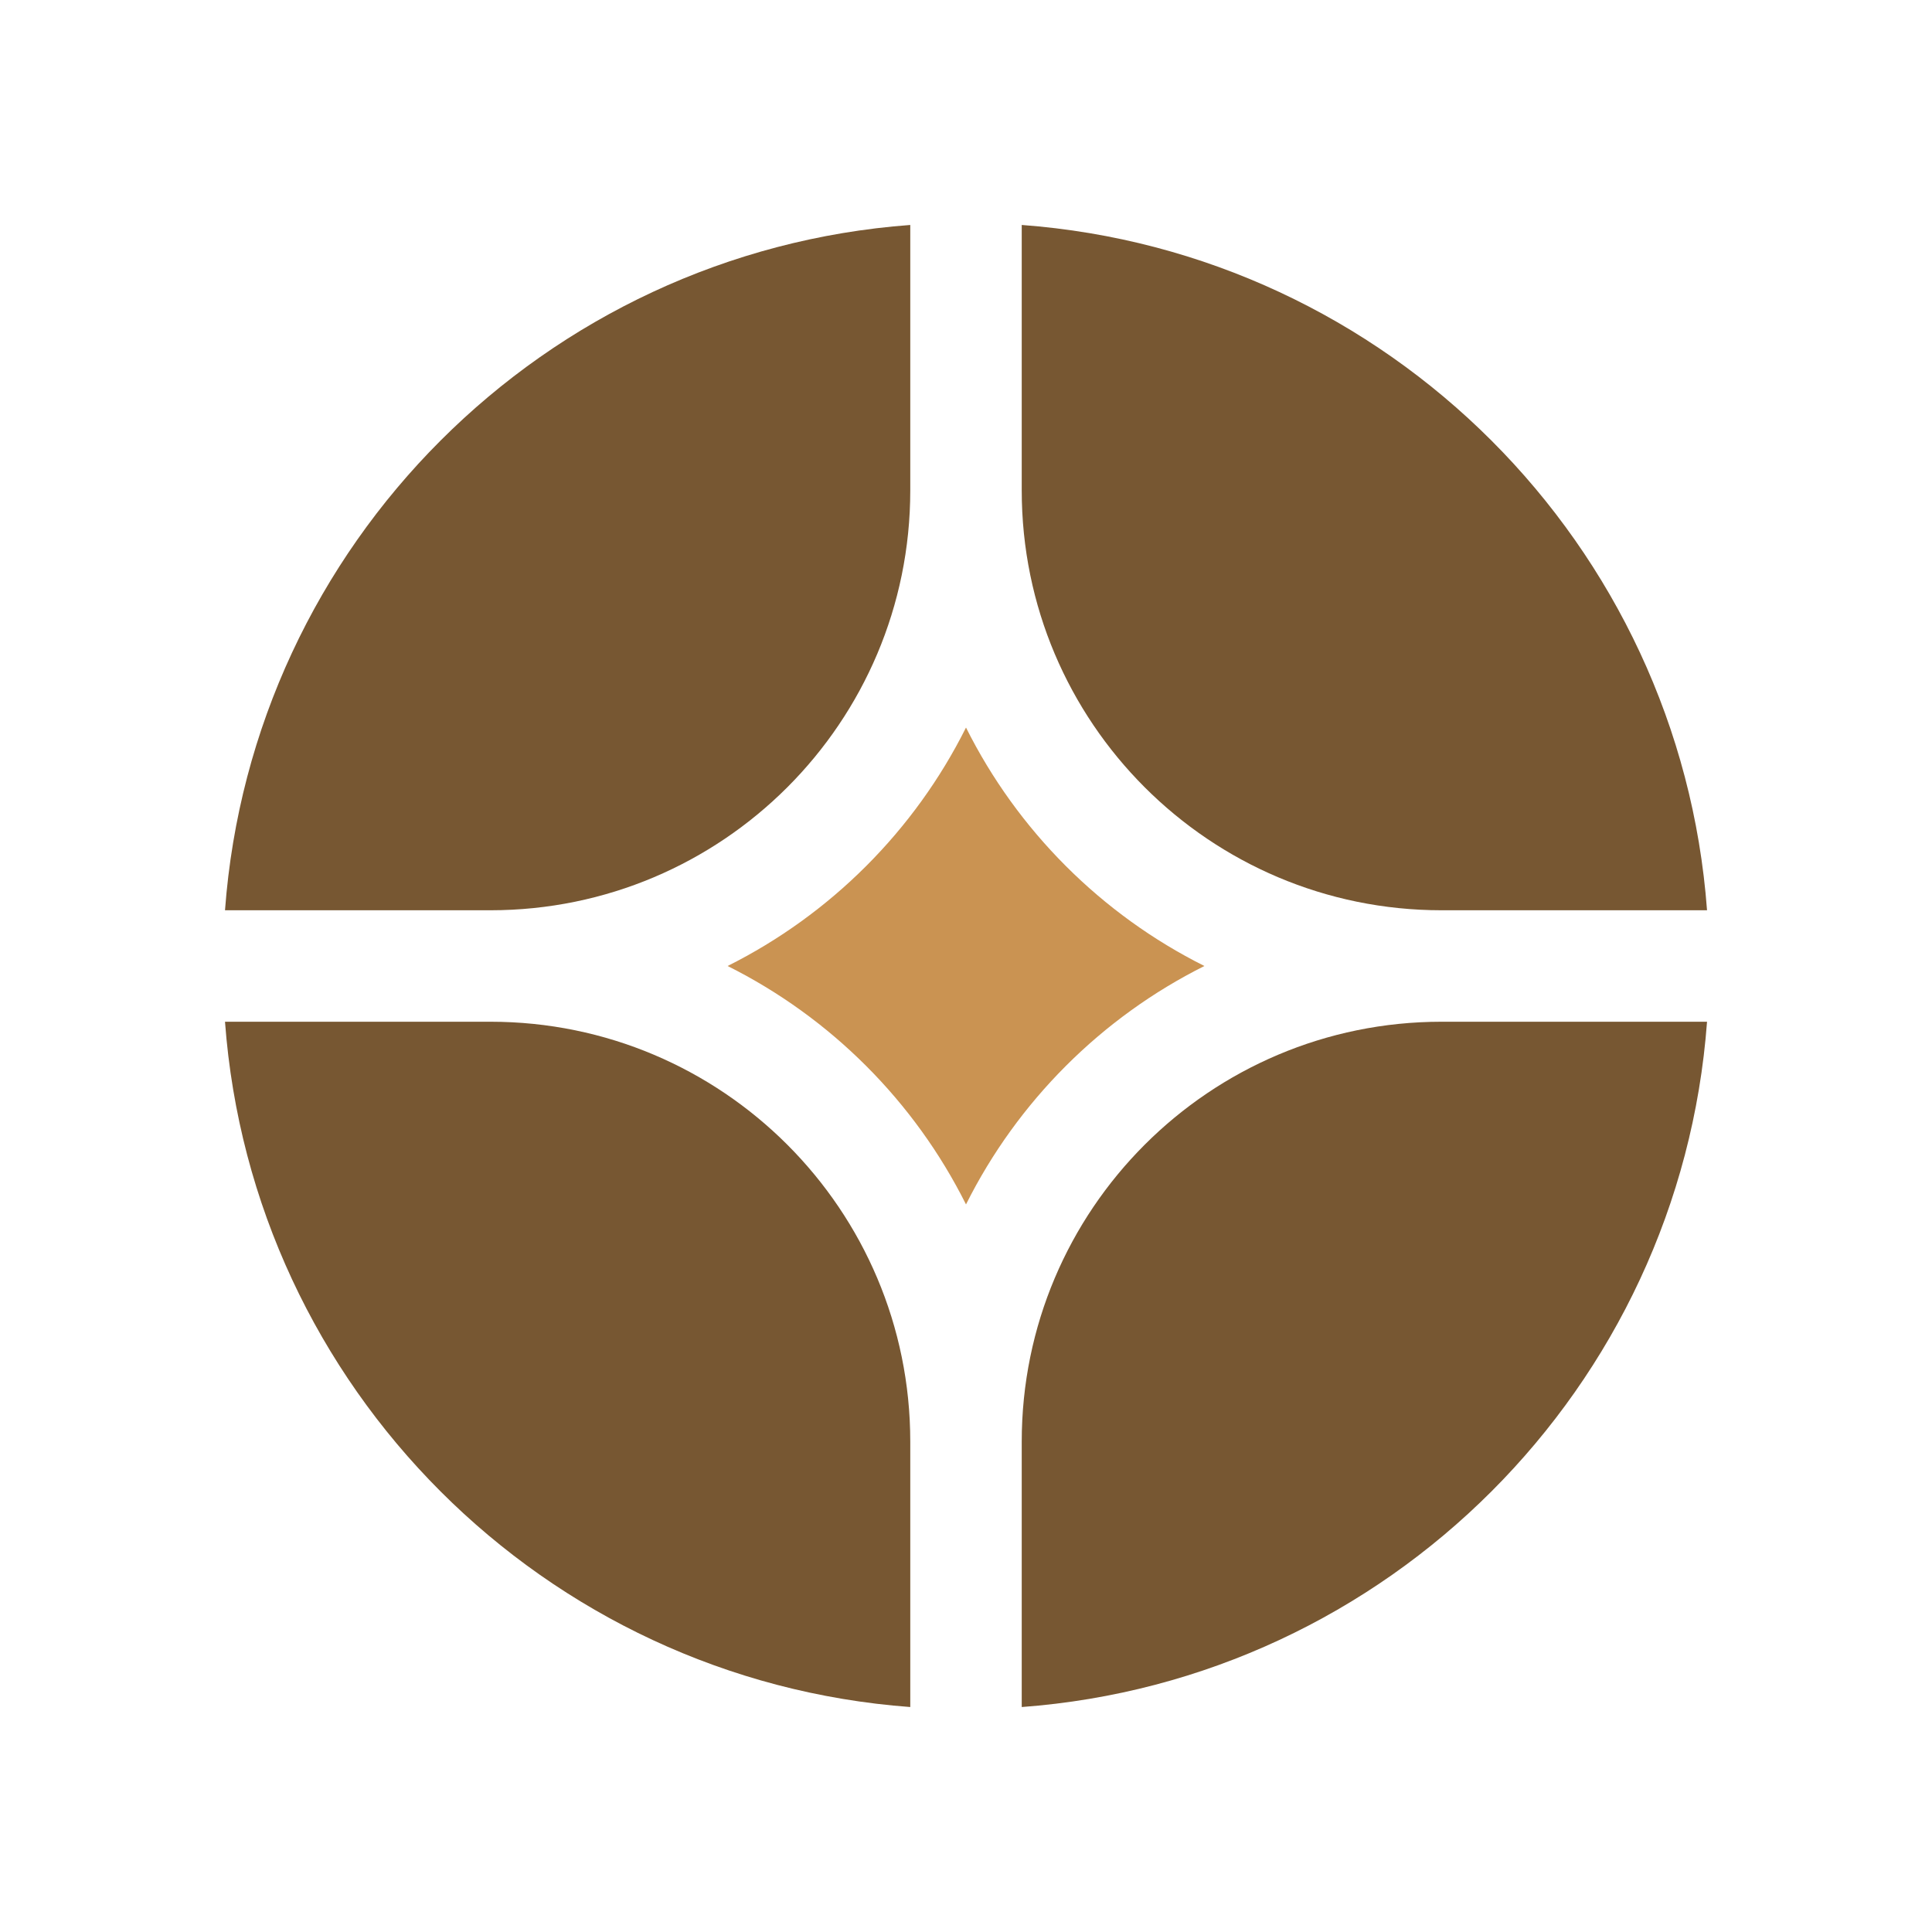 <svg width="52" height="52" viewBox="0 0 52 52" fill="none" xmlns="http://www.w3.org/2000/svg">
<g clip-path="url(#clip0_218_1097)">
<path d="M45.945 27.5H38.8C32.56 27.5 27.5 32.559 27.5 38.8V45.945C37.35 45.214 45.215 37.35 45.945 27.5Z" fill="#775732"/>
<path d="M24.5 45.945V38.8C24.5 32.559 19.441 27.5 13.2 27.5H6.056C6.786 37.35 14.65 45.214 24.5 45.945Z" fill="#775732"/>
<path d="M45.945 24.5C45.215 14.65 37.35 6.786 27.5 6.055V13.2C27.5 19.441 32.56 24.5 38.8 24.5H45.945Z" fill="#775732"/>
<path d="M24.5 6.055C14.65 6.786 6.786 14.65 6.056 24.5H13.2C19.441 24.5 24.5 19.441 24.5 13.2V6.055Z" fill="#775732"/>
<path d="M19.583 26C22.355 24.614 24.615 22.355 26 19.582C27.386 22.355 29.645 24.614 32.417 26C29.645 27.385 27.386 29.645 26 32.417C24.615 29.645 22.355 27.385 19.583 26Z" fill="#CA9352"/>
</g>
<defs>
<clipPath id="clip0_218_1097">
<rect width="40" height="40" fill="white" transform="translate(6 6)"/>
</clipPath>
</defs>
</svg>
